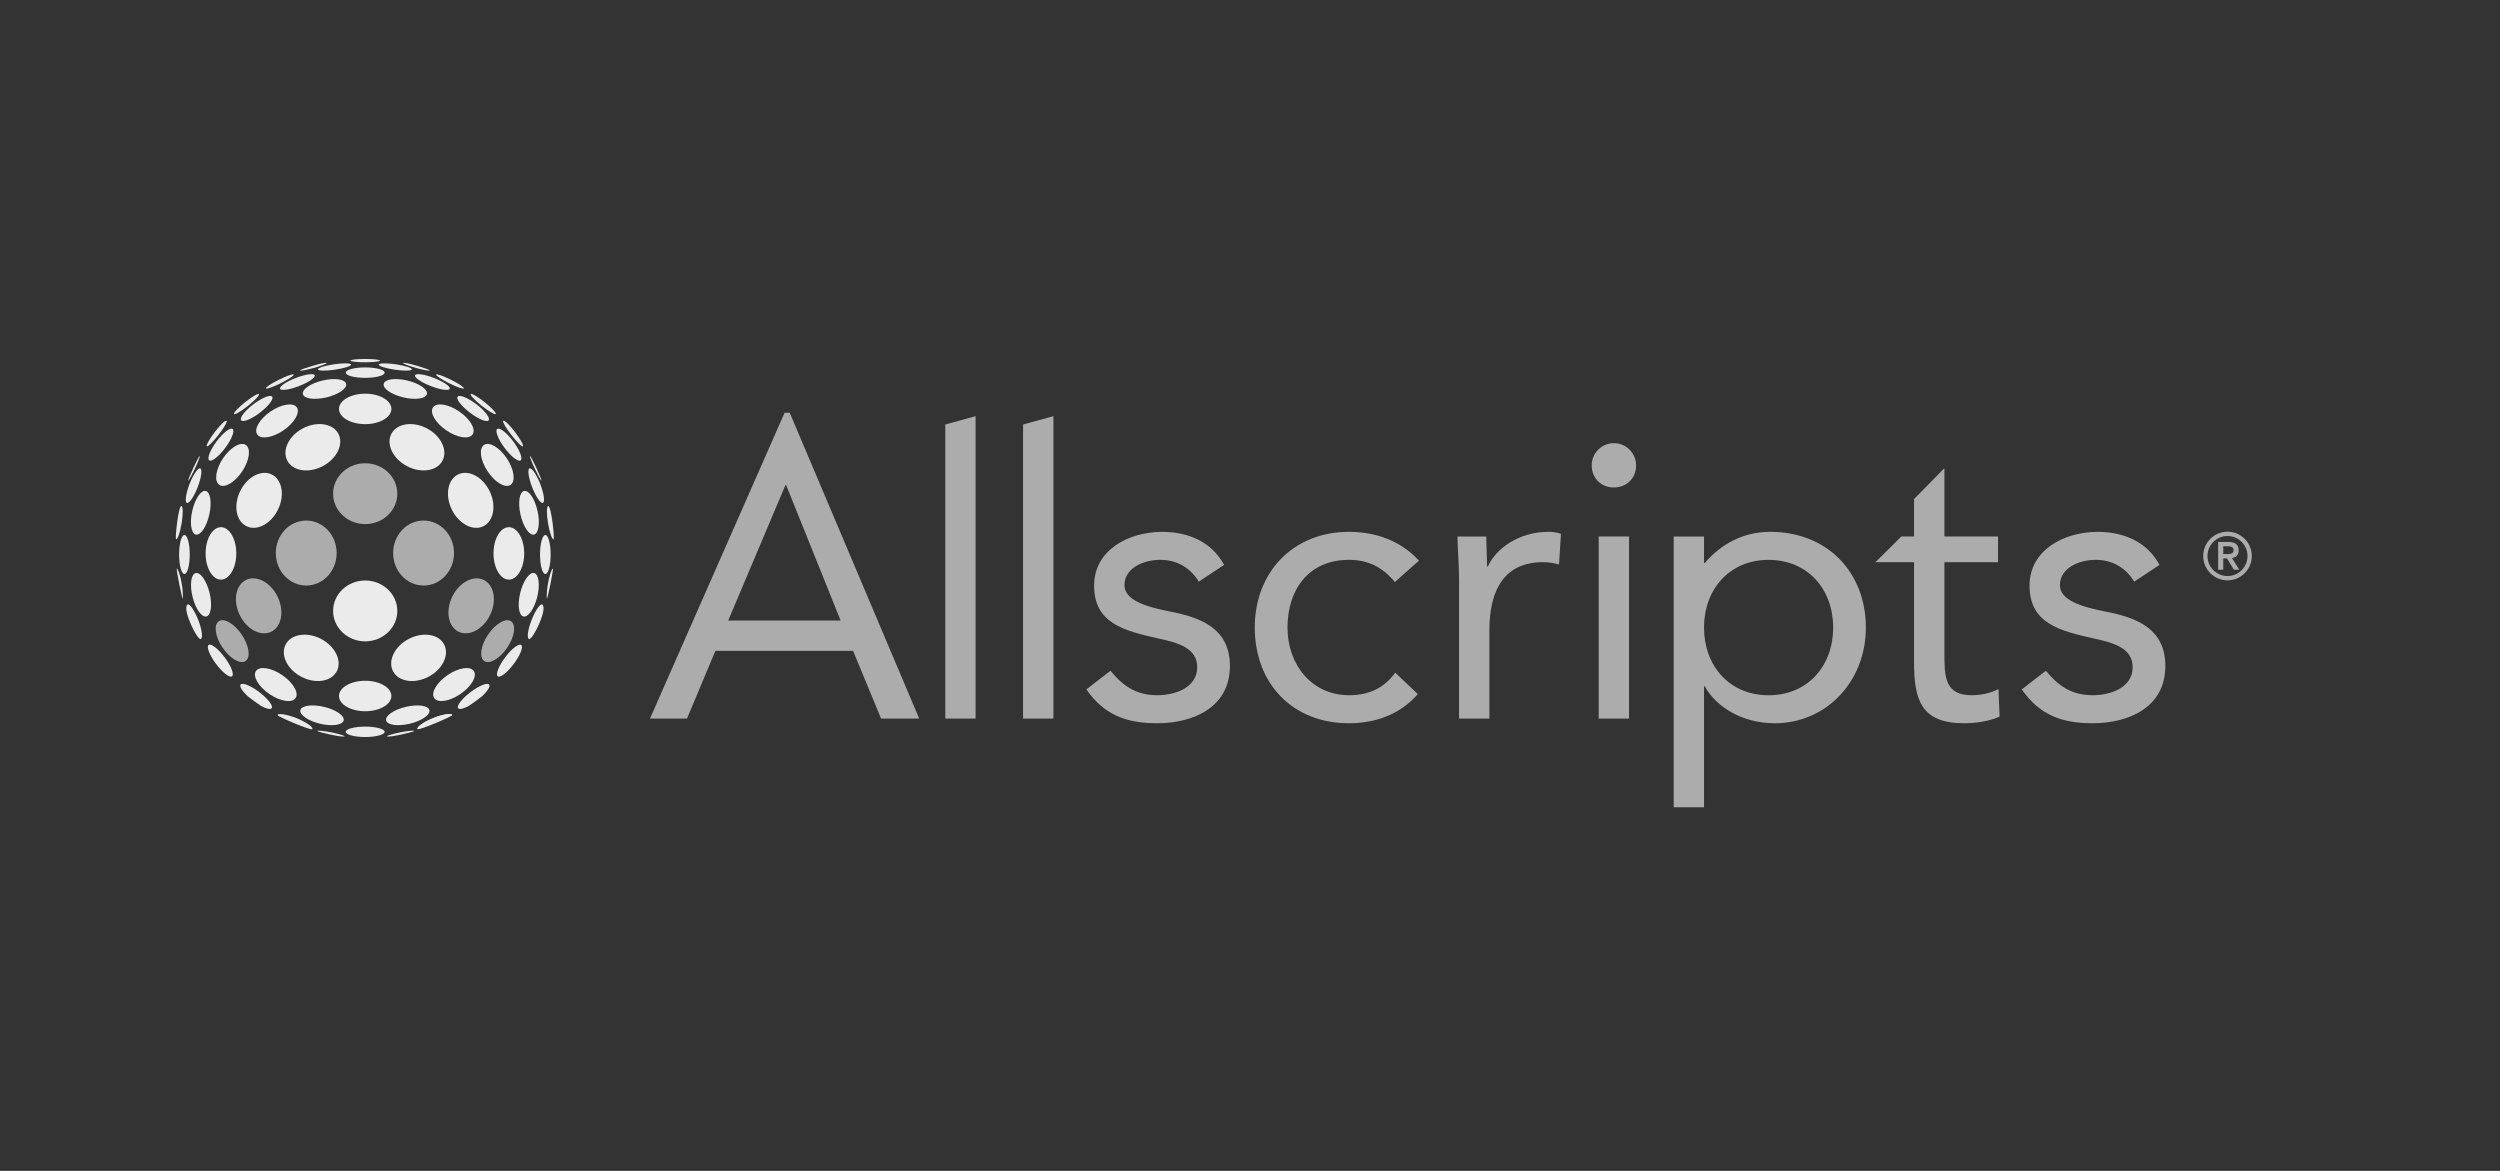 <svg width="79" height="37" viewBox="0 0 79 37" fill="none" xmlns="http://www.w3.org/2000/svg">
<rect x="0" y="0" width="79" height="37" fill="#333333" stroke="none"/>
<g opacity="0.9">
<g clip-path="url(#clip0_5909_32170)">
<path d="M11.54 14.639C10.98 14.639 10.526 15.069 10.526 15.6C10.526 16.131 10.98 16.562 11.54 16.562C12.1 16.562 12.555 16.131 12.555 15.6C12.555 15.069 12.1 14.639 11.54 14.639Z" fill="#B9B9B9"/>
<path d="M8.571 19.963C8.901 19.802 8.991 19.306 8.772 18.854C8.551 18.402 8.106 18.165 7.776 18.326C7.445 18.486 7.356 18.983 7.576 19.436C7.795 19.887 8.24 20.123 8.571 19.963Z" fill="#B9B9B9"/>
<path d="M9.677 18.503C10.208 18.503 10.638 18.044 10.638 17.476C10.638 16.909 10.208 16.449 9.677 16.449C9.146 16.449 8.715 16.909 8.715 17.476C8.715 18.044 9.146 18.503 9.677 18.503Z" fill="#B9B9B9"/>
<path d="M6.914 19.631C6.745 19.744 6.798 20.117 7.032 20.465C7.266 20.811 7.592 21.001 7.759 20.888C7.927 20.775 7.874 20.403 7.64 20.056C7.406 19.709 7.081 19.518 6.914 19.631Z" fill="#B9B9B9"/>
<path d="M14.491 19.963C14.821 20.123 15.266 19.887 15.486 19.436C15.706 18.983 15.616 18.486 15.286 18.326C14.957 18.165 14.51 18.402 14.291 18.854C14.071 19.306 14.16 19.802 14.491 19.963Z" fill="#B9B9B9"/>
<path d="M13.385 18.503C13.916 18.503 14.347 18.044 14.347 17.476C14.347 16.909 13.916 16.449 13.385 16.449C12.854 16.449 12.423 16.909 12.423 17.476C12.423 18.044 12.854 18.503 13.385 18.503Z" fill="#B9B9B9"/>
<path d="M16.029 20.465C16.263 20.117 16.317 19.744 16.148 19.631C15.98 19.519 15.655 19.709 15.422 20.055C15.188 20.403 15.135 20.776 15.302 20.889C15.47 21.002 15.796 20.811 16.029 20.465Z" fill="#B9B9B9"/>
<path d="M16.712 20.194C16.647 20.153 16.679 19.899 16.795 19.599C16.912 19.297 17.072 19.062 17.135 19.103C17.324 19.228 16.82 20.261 16.712 20.194Z" fill="white"/>
<path d="M6.311 14.411C6.261 14.427 5.927 15.174 5.947 15.188C5.963 15.199 6.076 14.986 6.153 14.824C6.237 14.646 6.334 14.402 6.311 14.411Z" fill="white"/>
<path d="M16.748 14.41C16.797 14.425 17.131 15.173 17.111 15.187C17.096 15.198 16.983 14.984 16.906 14.823C16.822 14.645 16.725 14.401 16.748 14.41Z" fill="white"/>
<path d="M9.909 11.629C9.678 11.692 9.486 11.727 9.477 11.706C9.477 11.674 10.261 11.428 10.322 11.472C10.34 11.486 10.143 11.565 9.909 11.629Z" fill="white"/>
<path d="M7.159 13.3C7.193 13.32 7.075 13.523 6.903 13.745C6.73 13.967 6.554 14.137 6.534 14.103C6.484 14.016 7.062 13.242 7.159 13.3Z" fill="white"/>
<path d="M5.776 18.917C5.769 18.985 5.541 17.915 5.593 17.966C5.642 18.014 5.705 18.216 5.746 18.463C5.777 18.653 5.786 18.82 5.776 18.917Z" fill="white"/>
<path d="M5.74 16.531C5.788 16.242 5.784 16.011 5.737 15.992C5.639 15.953 5.525 17.026 5.564 17.041C5.61 17.057 5.693 16.82 5.74 16.531Z" fill="white"/>
<path d="M7.59 15.52C7.369 15.972 7.459 16.468 7.79 16.629C8.121 16.79 8.565 16.554 8.785 16.101C9.005 15.65 8.916 15.153 8.585 14.992C8.255 14.832 7.809 15.068 7.59 15.52Z" fill="white"/>
<path d="M6.188 16.893C6.337 16.927 6.527 16.646 6.613 16.265C6.7 15.884 6.649 15.549 6.501 15.514C6.352 15.482 6.162 15.762 6.075 16.144C5.989 16.524 6.04 16.86 6.188 16.893Z" fill="white"/>
<path d="M11.54 20.267C12.1 20.267 12.555 19.836 12.555 19.305C12.555 18.774 12.1 18.344 11.54 18.344C10.98 18.344 10.526 18.774 10.526 19.305C10.526 19.836 10.98 20.267 11.54 20.267Z" fill="white"/>
<path d="M6.621 18.728C6.527 18.35 6.33 18.072 6.183 18.109C6.035 18.146 5.991 18.482 6.085 18.861C6.179 19.24 6.375 19.517 6.522 19.481C6.671 19.444 6.714 19.107 6.621 18.728Z" fill="white"/>
<path d="M6.497 17.488C6.497 17.945 6.713 18.316 6.982 18.316C7.249 18.316 7.467 17.945 7.467 17.488C7.467 17.03 7.249 16.659 6.982 16.659C6.713 16.659 6.497 17.03 6.497 17.488Z" fill="white"/>
<path d="M5.828 16.906C5.735 16.906 5.66 17.182 5.66 17.523C5.66 17.863 5.735 18.139 5.828 18.139C5.921 18.139 5.996 17.863 5.996 17.523C5.996 17.182 5.921 16.906 5.828 16.906Z" fill="white"/>
<path d="M9.079 14.557C9.252 14.887 9.755 14.965 10.2 14.73C10.646 14.495 10.866 14.037 10.694 13.708C10.52 13.378 10.018 13.302 9.572 13.535C9.126 13.77 8.906 14.227 9.079 14.557Z" fill="white"/>
<path d="M8.55 13.003C8.204 13.239 8.015 13.564 8.128 13.728C8.24 13.893 8.611 13.835 8.957 13.599C9.303 13.363 9.492 13.038 9.38 12.874C9.267 12.709 8.896 12.767 8.55 13.003Z" fill="white"/>
<path d="M7.043 14.489C6.812 14.838 6.762 15.211 6.931 15.323C7.099 15.435 7.423 15.242 7.655 14.893C7.885 14.544 7.936 14.171 7.767 14.06C7.598 13.948 7.274 14.14 7.043 14.489Z" fill="white"/>
<path d="M5.906 15.892C5.977 15.92 6.129 15.697 6.246 15.397C6.362 15.095 6.399 14.829 6.328 14.801C6.257 14.774 6.106 14.996 5.988 15.297C5.873 15.598 5.835 15.864 5.906 15.892Z" fill="white"/>
<path d="M10.642 21.213C10.816 20.884 10.594 20.426 10.149 20.191C9.703 19.957 9.2 20.034 9.028 20.364C8.854 20.694 9.074 21.151 9.521 21.385C9.967 21.62 10.469 21.542 10.642 21.213Z" fill="white"/>
<path d="M6.349 20.193C6.415 20.152 6.383 19.898 6.267 19.597C6.15 19.297 5.99 19.06 5.927 19.102C5.739 19.227 6.242 20.26 6.349 20.193Z" fill="white"/>
<path d="M7.117 14.154C7.321 13.88 7.426 13.612 7.35 13.555C7.274 13.499 7.048 13.676 6.843 13.949C6.639 14.223 6.535 14.491 6.611 14.547C6.687 14.603 6.913 14.428 7.117 14.154Z" fill="white"/>
<path d="M10.712 12.922C10.712 13.188 11.083 13.403 11.54 13.403C11.997 13.403 12.368 13.188 12.368 12.922C12.368 12.656 11.997 12.44 11.54 12.44C11.083 12.44 10.712 12.656 10.712 12.922Z" fill="white"/>
<path d="M8.918 21.333C8.573 21.098 8.202 21.039 8.088 21.205C7.977 21.369 8.166 21.694 8.511 21.93C8.857 22.167 9.228 22.224 9.341 22.059C9.453 21.894 9.264 21.57 8.918 21.333Z" fill="white"/>
<path d="M6.592 20.38C6.517 20.437 6.621 20.705 6.825 20.978C7.03 21.252 7.257 21.428 7.332 21.372C7.409 21.315 7.304 21.048 7.099 20.773C6.895 20.5 6.669 20.324 6.592 20.38Z" fill="white"/>
<path d="M12.368 21.993C12.368 21.728 11.997 21.512 11.54 21.512C11.083 21.512 10.712 21.728 10.712 21.993C10.712 22.259 11.083 22.475 11.54 22.475C11.997 22.475 12.368 22.259 12.368 21.993Z" fill="white"/>
<path d="M10.191 12.025C9.813 12.114 9.536 12.307 9.571 12.454C9.605 12.601 9.94 12.647 10.318 12.557C10.695 12.467 10.973 12.275 10.938 12.128C10.902 11.98 10.568 11.935 10.191 12.025Z" fill="white"/>
<path d="M8.008 12.774C7.737 12.98 7.563 13.207 7.62 13.281C7.675 13.355 7.94 13.248 8.212 13.041C8.482 12.836 8.657 12.609 8.601 12.535C8.544 12.461 8.28 12.568 8.008 12.774Z" fill="white"/>
<path d="M10.24 22.337C9.863 22.247 9.528 22.294 9.492 22.44C9.458 22.588 9.735 22.779 10.113 22.87C10.491 22.959 10.825 22.913 10.86 22.766C10.896 22.619 10.618 22.427 10.24 22.337Z" fill="white"/>
<path d="M8.585 22.38C8.642 22.307 8.467 22.08 8.196 21.873C7.925 21.667 7.659 21.559 7.603 21.633C7.559 21.691 7.655 21.84 7.825 22C7.963 22.108 8.106 22.212 8.252 22.309C8.416 22.397 8.547 22.43 8.585 22.38Z" fill="white"/>
<path d="M10.926 11.775C10.926 11.866 11.201 11.94 11.54 11.94C11.879 11.94 12.155 11.866 12.155 11.775C12.155 11.684 11.879 11.61 11.54 11.61C11.201 11.61 10.926 11.684 10.926 11.775Z" fill="white"/>
<path d="M8.85 12.285C8.878 12.355 9.145 12.318 9.448 12.2C9.751 12.082 9.974 11.929 9.946 11.859C9.919 11.788 9.651 11.826 9.348 11.943C9.045 12.06 8.822 12.213 8.85 12.285Z" fill="white"/>
<path d="M7.836 12.825C8.055 12.65 8.212 12.483 8.186 12.45C8.161 12.42 7.964 12.535 7.745 12.709C7.526 12.885 7.369 13.051 7.394 13.082C7.42 13.115 7.618 12.998 7.836 12.825Z" fill="white"/>
<path d="M12.155 23.125C12.155 23.035 11.879 22.961 11.54 22.961C11.201 22.961 10.926 23.035 10.926 23.125C10.926 23.216 11.198 23.289 11.536 23.29C11.578 23.29 11.621 23.287 11.664 23.286C11.944 23.271 12.155 23.204 12.155 23.125Z" fill="white"/>
<path d="M17.281 18.919C17.288 18.988 17.517 17.918 17.465 17.968C17.416 18.018 17.353 18.218 17.312 18.466C17.281 18.655 17.271 18.823 17.281 18.919Z" fill="white"/>
<path d="M10.583 11.682C10.874 11.64 11.102 11.567 11.095 11.52C11.088 11.473 10.848 11.469 10.559 11.511C10.269 11.553 10.04 11.626 10.047 11.673C10.054 11.72 10.295 11.725 10.583 11.682Z" fill="white"/>
<path d="M8.87 12.11C9.113 11.989 9.298 11.867 9.282 11.836C9.266 11.805 9.057 11.878 8.814 11.999C8.571 12.119 8.387 12.242 8.402 12.273C8.418 12.304 8.627 12.231 8.87 12.11Z" fill="white"/>
<path d="M11.074 11.396C11.074 11.424 11.283 11.448 11.54 11.448C11.797 11.448 12.007 11.424 12.007 11.396C12.007 11.375 11.898 11.357 11.741 11.348C11.672 11.346 11.604 11.344 11.533 11.344H11.524C11.466 11.344 11.408 11.346 11.352 11.348C11.188 11.356 11.074 11.374 11.074 11.396Z" fill="white"/>
<path d="M14.476 14.992C14.146 15.153 14.057 15.65 14.276 16.101C14.496 16.553 14.942 16.791 15.273 16.63C15.602 16.469 15.692 15.972 15.472 15.52C15.252 15.067 14.807 14.832 14.476 14.992Z" fill="white"/>
<path d="M16.561 15.515C16.413 15.549 16.362 15.884 16.448 16.265C16.535 16.646 16.725 16.926 16.874 16.893C17.021 16.86 17.072 16.523 16.985 16.143C16.9 15.762 16.71 15.481 16.561 15.515Z" fill="white"/>
<path d="M16.879 18.109C16.732 18.072 16.535 18.35 16.441 18.728C16.347 19.107 16.391 19.444 16.539 19.481C16.687 19.517 16.883 19.24 16.977 18.861C17.07 18.482 17.027 18.146 16.879 18.109Z" fill="white"/>
<path d="M16.08 18.316C16.348 18.316 16.565 17.945 16.565 17.488C16.565 17.03 16.348 16.659 16.08 16.659C15.812 16.659 15.595 17.03 15.595 17.488C15.595 17.945 15.812 18.316 16.08 18.316Z" fill="white"/>
<path d="M17.234 16.906C17.14 16.906 17.065 17.182 17.065 17.523C17.065 17.863 17.14 18.139 17.234 18.139C17.325 18.139 17.401 17.863 17.401 17.523C17.401 17.182 17.325 16.906 17.234 16.906Z" fill="white"/>
<path d="M12.368 13.708C12.194 14.038 12.416 14.496 12.862 14.731C13.307 14.964 13.809 14.887 13.983 14.558C14.156 14.228 13.935 13.771 13.49 13.536C13.044 13.302 12.541 13.379 12.368 13.708Z" fill="white"/>
<path d="M13.683 12.874C13.57 13.039 13.758 13.363 14.104 13.599C14.451 13.835 14.822 13.893 14.934 13.728C15.046 13.564 14.858 13.239 14.511 13.003C14.167 12.767 13.796 12.71 13.683 12.874Z" fill="white"/>
<path d="M16.132 15.323C16.3 15.211 16.249 14.838 16.019 14.489C15.787 14.14 15.463 13.948 15.295 14.059C15.126 14.17 15.177 14.544 15.408 14.893C15.639 15.242 15.962 15.435 16.132 15.323Z" fill="white"/>
<path d="M17.155 15.892C17.227 15.864 17.189 15.598 17.073 15.297C16.957 14.996 16.804 14.774 16.733 14.801C16.662 14.829 16.7 15.095 16.816 15.397C16.933 15.697 17.085 15.92 17.155 15.892Z" fill="white"/>
<path d="M14.034 20.364C13.861 20.034 13.359 19.957 12.913 20.192C12.467 20.426 12.247 20.884 12.42 21.213C12.594 21.542 13.095 21.62 13.541 21.385C13.987 21.151 14.209 20.693 14.034 20.364Z" fill="white"/>
<path d="M16.452 14.547C16.527 14.491 16.423 14.223 16.219 13.949C16.014 13.675 15.787 13.499 15.712 13.555C15.636 13.612 15.74 13.879 15.945 14.154C16.149 14.427 16.375 14.603 16.452 14.547Z" fill="white"/>
<path d="M14.143 21.333C13.798 21.57 13.608 21.894 13.72 22.059C13.833 22.224 14.205 22.167 14.55 21.93C14.896 21.694 15.085 21.369 14.973 21.205C14.86 21.039 14.489 21.098 14.143 21.333Z" fill="white"/>
<path d="M15.962 20.774C15.757 21.048 15.653 21.316 15.729 21.372C15.805 21.428 16.031 21.252 16.236 20.978C16.441 20.704 16.544 20.437 16.47 20.38C16.393 20.324 16.166 20.501 15.962 20.774Z" fill="white"/>
<path d="M15.901 13.299C15.868 13.319 15.985 13.523 16.158 13.744C16.329 13.966 16.506 14.136 16.526 14.102C16.576 14.015 15.998 13.241 15.901 13.299Z" fill="white"/>
<path d="M12.871 12.025C12.494 11.935 12.159 11.98 12.125 12.128C12.089 12.275 12.367 12.467 12.744 12.557C13.121 12.647 13.456 12.601 13.491 12.454C13.526 12.307 13.249 12.114 12.871 12.025Z" fill="white"/>
<path d="M15.053 12.774C14.782 12.568 14.517 12.461 14.461 12.535C14.405 12.609 14.579 12.836 14.851 13.041C15.121 13.248 15.387 13.355 15.442 13.281C15.499 13.207 15.324 12.98 15.053 12.774Z" fill="white"/>
<path d="M12.822 22.337C12.444 22.427 12.166 22.619 12.202 22.766C12.237 22.913 12.57 22.959 12.948 22.87C13.326 22.779 13.604 22.588 13.569 22.44C13.533 22.294 13.199 22.247 12.822 22.337Z" fill="white"/>
<path d="M15.458 21.633C15.402 21.56 15.137 21.668 14.866 21.873C14.594 22.08 14.421 22.307 14.477 22.38C14.514 22.43 14.646 22.396 14.811 22.309C14.956 22.212 15.097 22.11 15.232 22.003C15.405 21.842 15.502 21.692 15.458 21.633Z" fill="white"/>
<path d="M13.614 12.2C13.917 12.319 14.185 12.356 14.212 12.285C14.239 12.214 14.017 12.061 13.714 11.944C13.411 11.825 13.143 11.788 13.116 11.859C13.088 11.93 13.311 12.083 13.614 12.2Z" fill="white"/>
<path d="M15.224 12.825C15.443 12.998 15.64 13.115 15.666 13.082C15.691 13.051 15.534 12.885 15.315 12.709C15.098 12.535 14.899 12.42 14.874 12.45C14.849 12.483 15.005 12.65 15.224 12.825Z" fill="white"/>
<path d="M13.69 22.692C13.388 22.815 13.167 22.97 13.196 23.041C13.197 23.045 14.289 22.604 14.288 22.6C14.259 22.529 13.99 22.57 13.69 22.692Z" fill="white"/>
<path d="M13.689 22.691C13.388 22.813 13.146 22.981 13.196 23.04C13.237 23.088 14.274 22.647 14.288 22.598C14.305 22.524 13.99 22.568 13.689 22.691Z" fill="white"/>
<path d="M12.478 11.682C12.768 11.725 13.008 11.72 13.015 11.673C13.021 11.626 12.792 11.553 12.503 11.511C12.214 11.469 11.974 11.473 11.967 11.52C11.96 11.567 12.188 11.64 12.478 11.682Z" fill="white"/>
<path d="M14.192 12.11C14.435 12.231 14.644 12.304 14.659 12.273C14.675 12.242 14.491 12.119 14.247 11.999C14.005 11.878 13.795 11.805 13.78 11.836C13.765 11.867 13.949 11.989 14.192 12.11Z" fill="white"/>
<path d="M13.15 11.629C13.382 11.693 13.575 11.726 13.582 11.705C13.582 11.673 12.799 11.428 12.739 11.471C12.72 11.485 12.918 11.564 13.15 11.629Z" fill="white"/>
<path d="M17.317 16.531C17.269 16.242 17.273 16.011 17.32 15.992C17.418 15.953 17.532 17.026 17.493 17.041C17.448 17.057 17.364 16.82 17.317 16.531Z" fill="white"/>
<path d="M9.372 22.694C9.674 22.816 9.916 22.984 9.866 23.042C9.825 23.091 8.787 22.65 8.774 22.601C8.756 22.527 9.072 22.571 9.372 22.694Z" fill="white"/>
<path d="M12.65 23.141C12.886 23.096 13.081 23.076 13.088 23.098C13.086 23.131 12.284 23.316 12.227 23.267C12.21 23.252 12.413 23.188 12.65 23.141Z" fill="white"/>
<path d="M10.465 23.141C10.229 23.096 10.034 23.076 10.028 23.098C10.03 23.131 10.831 23.316 10.888 23.267C10.905 23.252 10.703 23.188 10.465 23.141Z" fill="white"/>
<path d="M24.843 15.331H24.819L23.011 19.609H26.564L24.843 15.331ZM24.793 13.043H24.956L29.047 22.707H27.842L26.958 20.568H22.606L21.709 22.707H20.54L24.793 13.043Z" fill="#B9B9B9"/>
<path d="M29.871 13.414L30.829 13.151V22.707H29.871V13.414Z" fill="#B9B9B9"/>
<path d="M32.329 13.414L33.288 13.151V22.707H32.329V13.414Z" fill="#B9B9B9"/>
<path d="M35.091 21.195C35.472 21.662 35.89 21.969 36.566 21.969C37.167 21.969 37.832 21.711 37.832 21.085C37.832 20.47 37.217 20.31 36.602 20.175C35.508 19.929 34.574 19.695 34.574 18.503C34.574 17.384 35.656 16.807 36.726 16.807C37.537 16.807 38.287 17.113 38.681 17.851L37.881 18.38C37.636 17.974 37.23 17.691 36.664 17.691C36.135 17.691 35.533 17.949 35.533 18.491C35.533 18.97 36.221 19.178 36.984 19.327C38.004 19.523 38.865 19.891 38.865 21.048C38.865 22.351 37.708 22.855 36.566 22.855C35.594 22.855 34.894 22.596 34.329 21.785L35.091 21.195Z" fill="#B9B9B9"/>
<path d="M44.078 18.392C43.672 17.901 43.205 17.691 42.627 17.691C41.336 17.691 40.685 18.65 40.685 19.831C40.685 21.011 41.46 21.969 42.627 21.969C43.253 21.969 43.733 21.748 44.09 21.256L44.803 21.933C44.25 22.573 43.463 22.855 42.627 22.855C40.844 22.855 39.651 21.601 39.651 19.831C39.651 18.085 40.857 16.806 42.627 16.806C43.475 16.806 44.263 17.089 44.84 17.716L44.078 18.392Z" fill="#B9B9B9"/>
<path d="M46.106 18.319C46.106 17.79 46.057 17.335 46.057 16.954H46.967C46.967 17.261 46.991 17.581 46.991 17.9H47.016C47.274 17.335 47.987 16.806 48.934 16.806C49.057 16.806 49.192 16.819 49.326 16.868L49.265 17.839C49.105 17.79 48.922 17.765 48.749 17.765C47.582 17.765 47.065 18.589 47.065 19.904V22.707H46.106V18.319Z" fill="#B9B9B9"/>
<path d="M50.519 16.953H51.478V22.707H50.519V16.953ZM50.998 14.004C51.392 14.004 51.7 14.324 51.7 14.705C51.7 15.11 51.404 15.404 50.998 15.404C50.593 15.404 50.298 15.11 50.298 14.705C50.298 14.324 50.605 14.004 50.998 14.004Z" fill="#B9B9B9"/>
<path d="M55.888 21.97C57.13 21.97 57.928 21.036 57.928 19.831C57.928 18.626 57.13 17.692 55.888 17.692C54.646 17.692 53.847 18.626 53.847 19.831C53.847 21.036 54.646 21.97 55.888 21.97ZM52.889 16.954H53.847V17.79H53.871C54.4 17.176 55.101 16.806 55.938 16.806C57.744 16.806 58.961 18.085 58.961 19.831C58.961 21.552 57.694 22.855 56.084 22.855C55.052 22.855 54.228 22.338 53.871 21.687H53.847V25.51H52.889V16.954Z" fill="#B9B9B9"/>
<path d="M63.138 17.765H61.443V20.642C61.443 21.38 61.455 21.969 62.303 21.969C62.586 21.969 62.893 21.909 63.152 21.773L63.187 22.645C62.857 22.793 62.426 22.855 62.069 22.855C60.705 22.855 60.484 22.117 60.484 20.925V17.765H59.264L60.082 16.953H60.484V15.77L61.443 14.794V16.953H63.138V17.765Z" fill="#B9B9B9"/>
<path d="M64.65 21.195C65.032 21.662 65.449 21.969 66.126 21.969C66.728 21.969 67.392 21.711 67.392 21.085C67.392 20.47 66.777 20.31 66.163 20.175C65.068 19.929 64.134 19.695 64.134 18.503C64.134 17.384 65.217 16.807 66.286 16.807C67.096 16.807 67.847 17.113 68.24 17.851L67.441 18.38C67.195 17.974 66.79 17.691 66.224 17.691C65.694 17.691 65.093 17.949 65.093 18.491C65.093 18.97 65.781 19.178 66.543 19.327C67.564 19.523 68.425 19.891 68.425 21.048C68.425 22.351 67.269 22.855 66.126 22.855C65.154 22.855 64.454 22.596 63.888 21.785L64.65 21.195Z" fill="#B9B9B9"/>
<path d="M70.255 17.509H70.373C70.472 17.509 70.581 17.502 70.581 17.384C70.581 17.267 70.472 17.26 70.373 17.262H70.255V17.509ZM70.094 17.126H70.433C70.644 17.126 70.742 17.221 70.742 17.391C70.742 17.544 70.651 17.618 70.531 17.632L70.761 18.004H70.592L70.373 17.645H70.255V18.004H70.094V17.126ZM70.389 18.203C70.738 18.203 71.021 17.919 71.021 17.57C71.021 17.221 70.738 16.938 70.389 16.938C70.041 16.938 69.757 17.221 69.757 17.57C69.757 17.919 70.041 18.203 70.389 18.203ZM70.389 16.802C70.812 16.802 71.157 17.147 71.157 17.57C71.157 17.994 70.812 18.339 70.389 18.339C69.966 18.339 69.621 17.994 69.621 17.57C69.621 17.147 69.966 16.802 70.389 16.802Z" fill="#B9B9B9"/>
</g>
</g>
<defs>
<clipPath id="clip0_5909_32170">
<rect width="65.601" height="14.168" fill="white" transform="translate(5.557 11.342)"/>
</clipPath>
</defs>
</svg>
